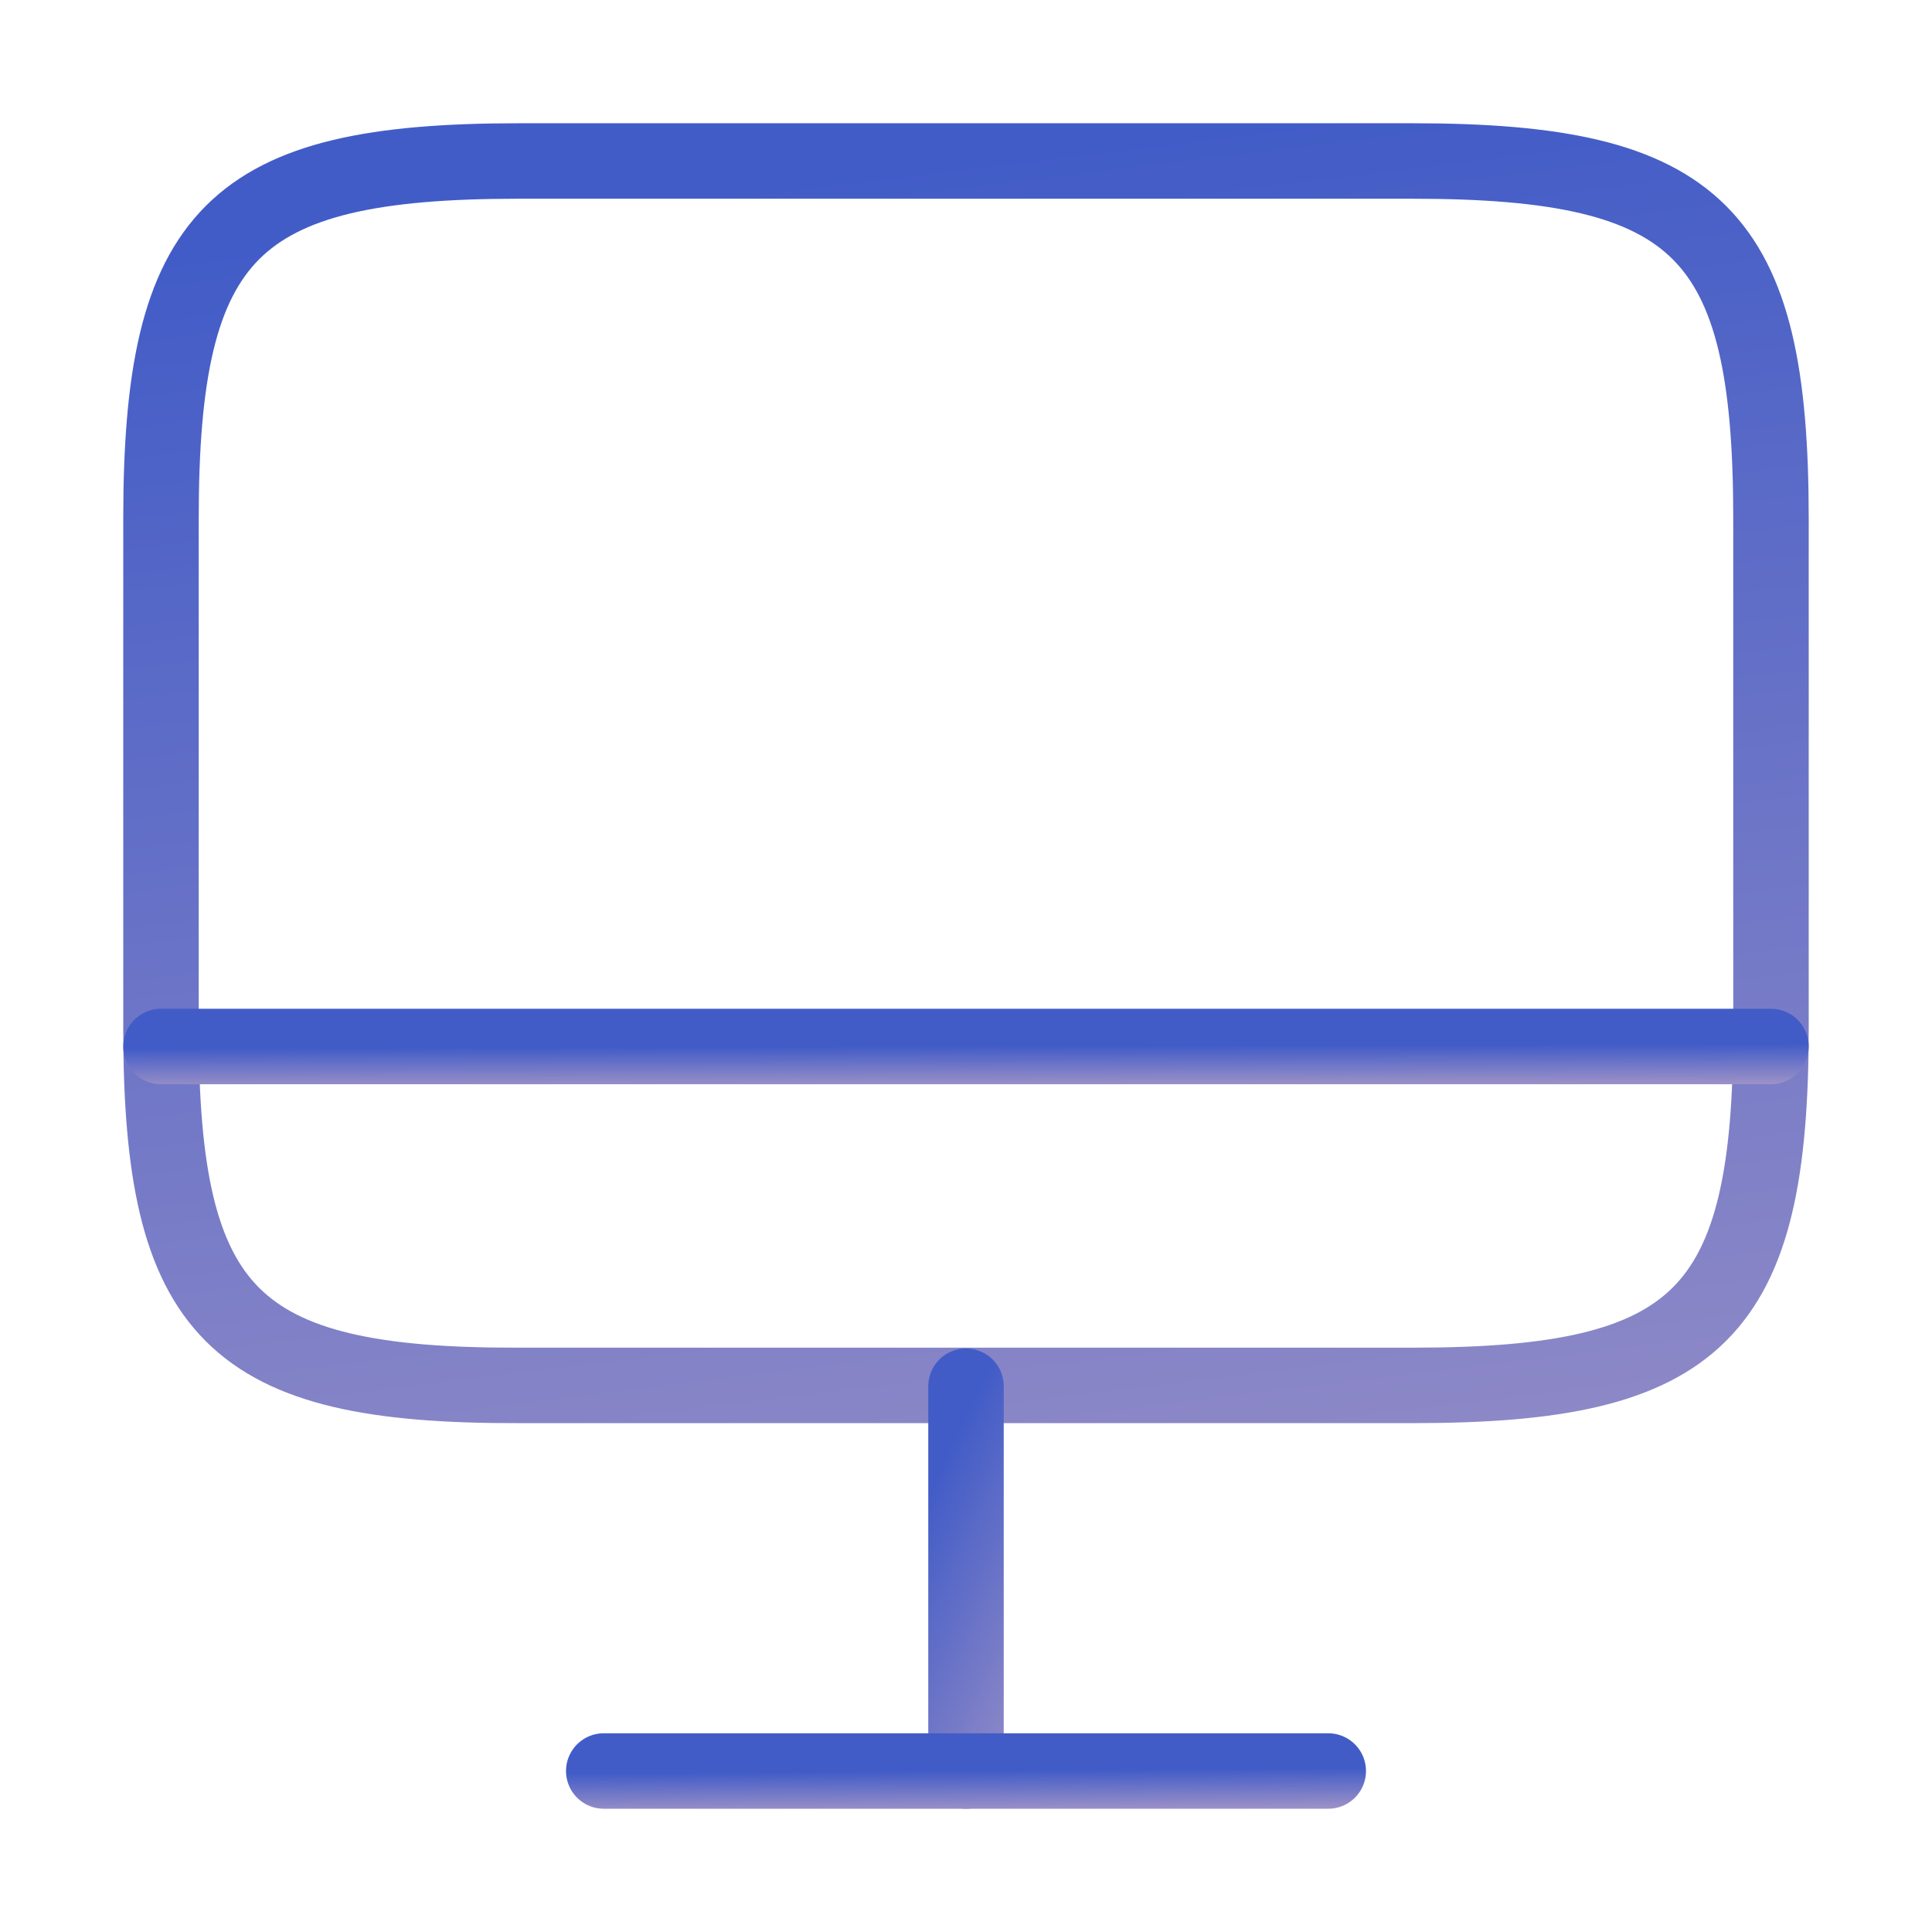 <svg xmlns="http://www.w3.org/2000/svg" width="64" height="64" viewBox="0 0 64 64" fill="none"><path d="M17.173 5.333H46.8C56.293 5.333 58.666 7.707 58.666 17.173V34.053C58.666 43.547 56.293 45.893 46.826 45.893H17.173C7.706 45.92 5.333 43.547 5.333 34.08V17.173C5.333 7.707 7.706 5.333 17.173 5.333Z" stroke="url(#paint0_linear_1502_49487)" stroke-width="2.5" stroke-linecap="round" stroke-linejoin="round"></path><path d="M32 45.92V58.667" stroke="url(#paint1_linear_1502_49487)" stroke-width="2.5" stroke-linecap="round" stroke-linejoin="round"></path><path d="M5.333 34.667H58.666" stroke="url(#paint2_linear_1502_49487)" stroke-width="2.5" stroke-linecap="round" stroke-linejoin="round"></path><path d="M20 58.667H44" stroke="url(#paint3_linear_1502_49487)" stroke-width="2.5" stroke-linecap="round" stroke-linejoin="round"></path><defs><linearGradient id="paint0_linear_1502_49487" x1="32" y1="5.333" x2="44.216" y2="105.431" gradientUnits="userSpaceOnUse"><stop stop-color="#425CC7"></stop><stop offset="1" stop-color="#EFC2C8"></stop></linearGradient><linearGradient id="paint1_linear_1502_49487" x1="32.5" y1="45.92" x2="45.097" y2="52.078" gradientUnits="userSpaceOnUse"><stop stop-color="#425CC7"></stop><stop offset="1" stop-color="#EFC2C8"></stop></linearGradient><linearGradient id="paint2_linear_1502_49487" x1="32" y1="34.667" x2="32.007" y2="37.171" gradientUnits="userSpaceOnUse"><stop stop-color="#425CC7"></stop><stop offset="1" stop-color="#EFC2C8"></stop></linearGradient><linearGradient id="paint3_linear_1502_49487" x1="32" y1="58.667" x2="32.017" y2="61.171" gradientUnits="userSpaceOnUse"><stop stop-color="#425CC7"></stop><stop offset="1" stop-color="#EFC2C8"></stop></linearGradient></defs></svg>